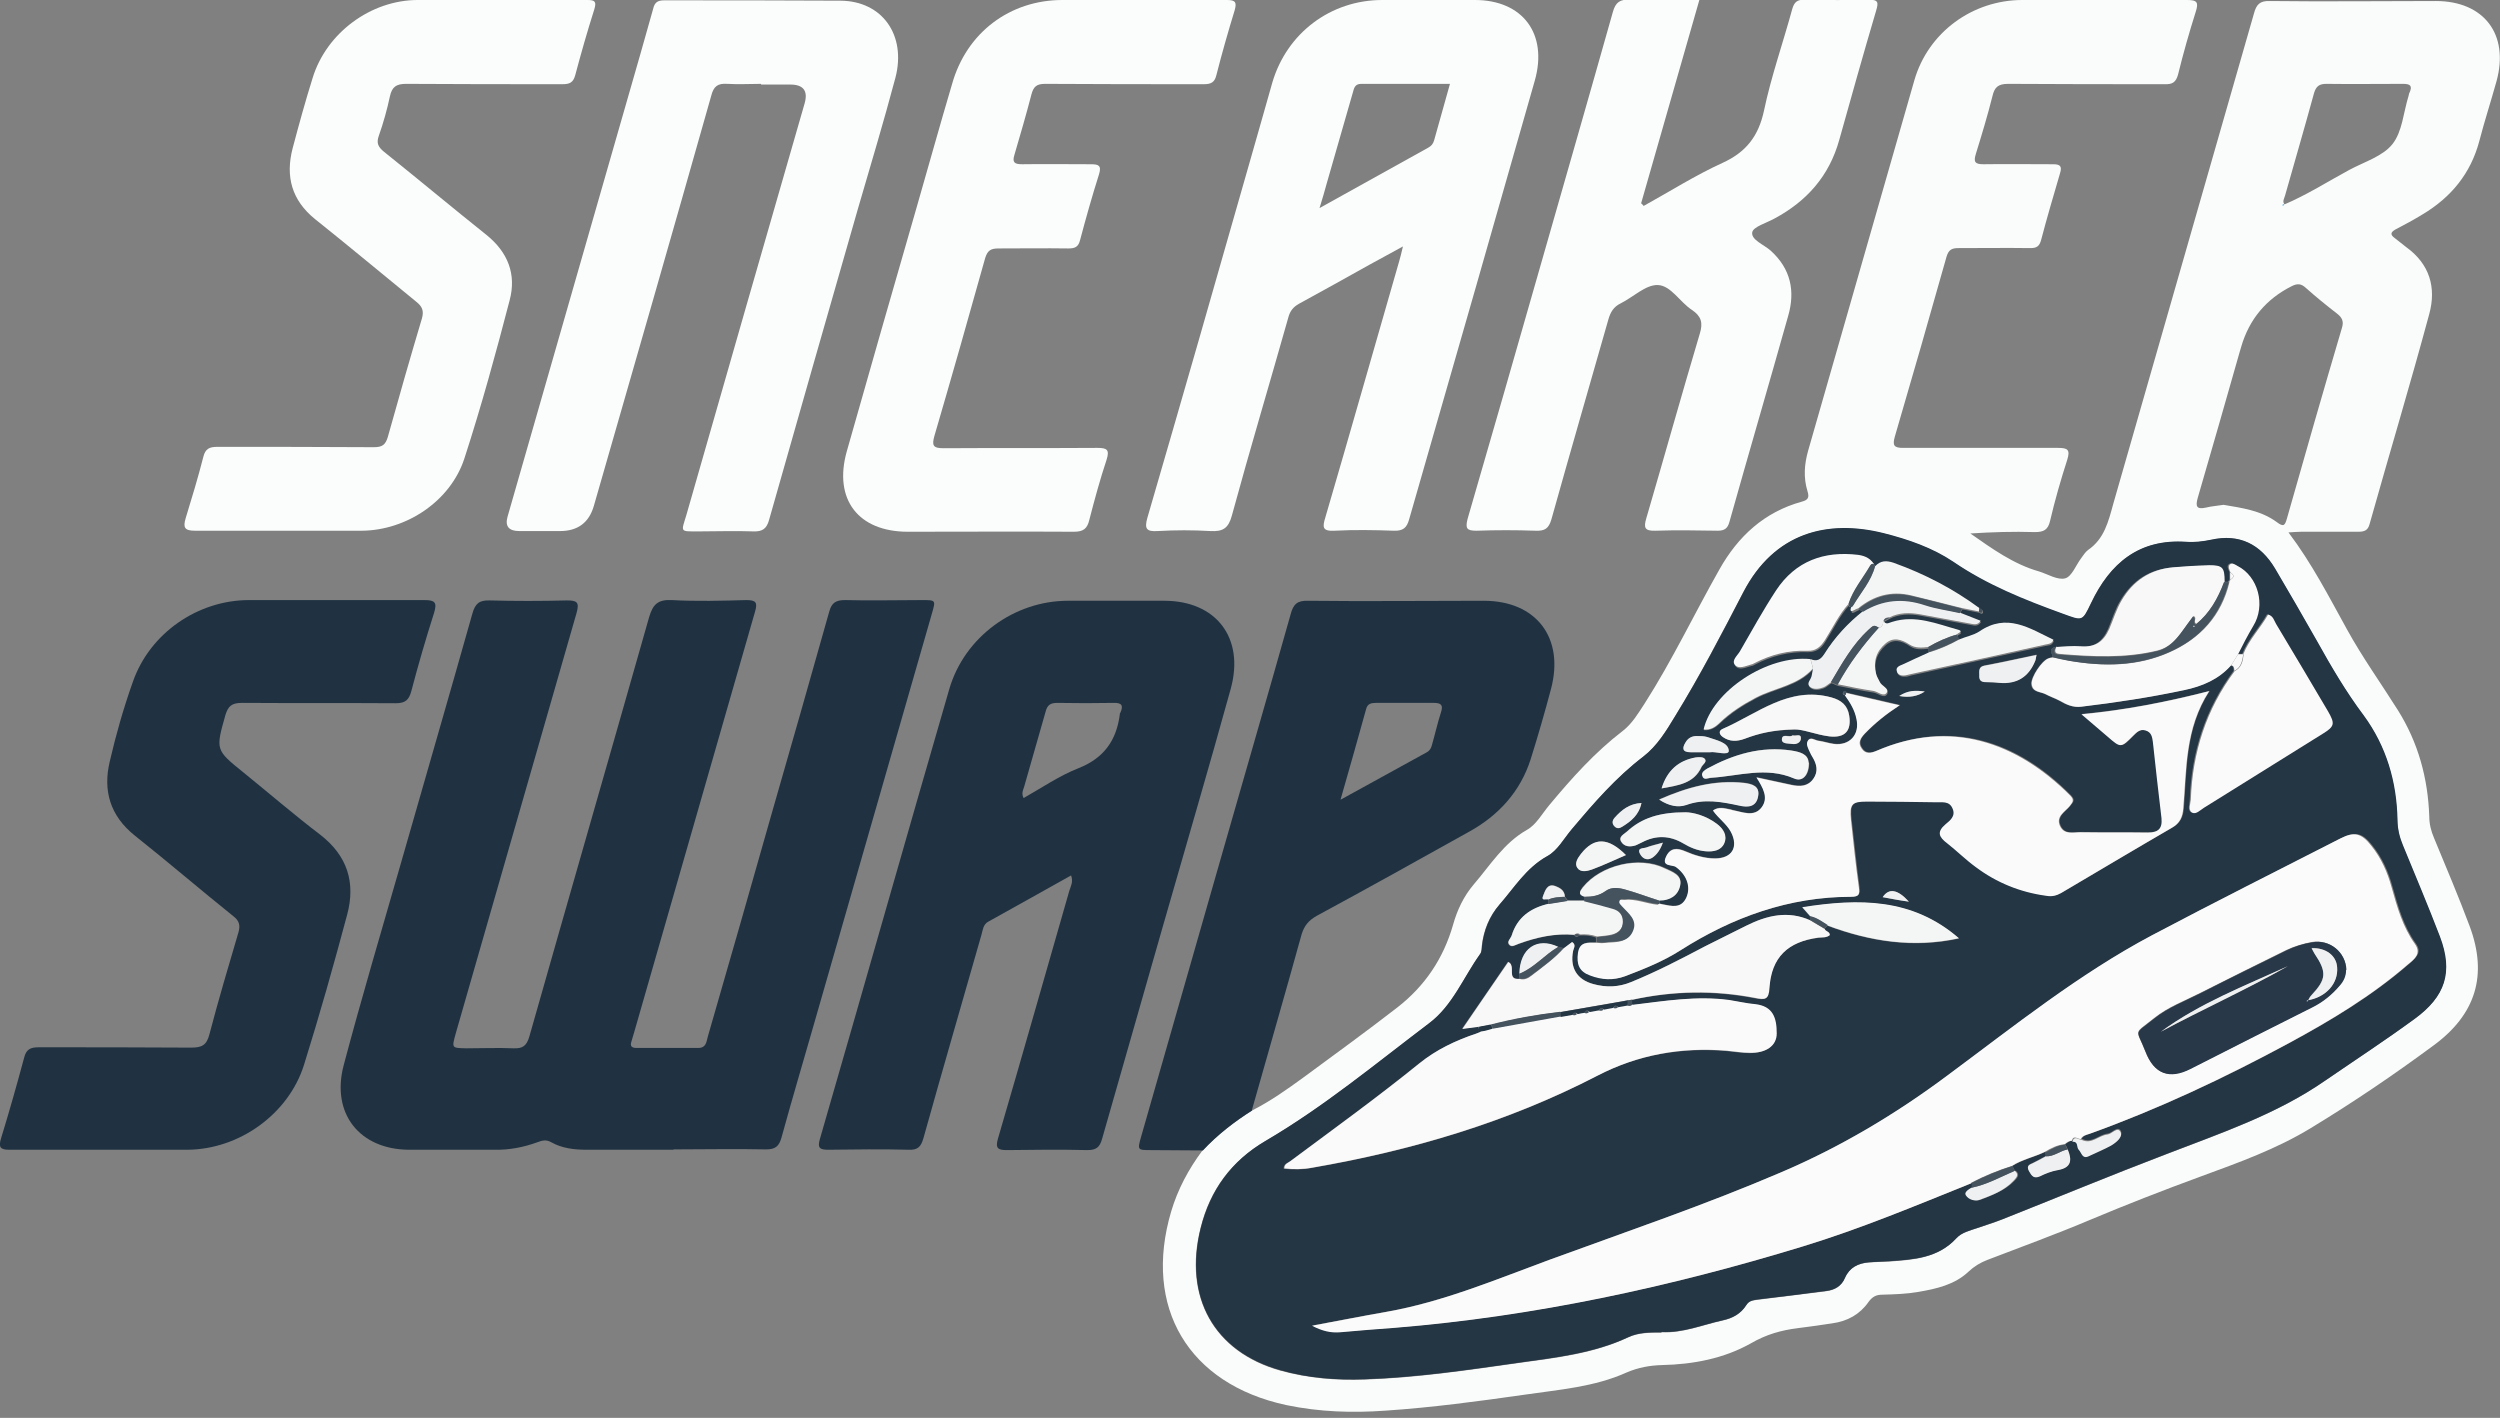 <?xml version="1.0" encoding="UTF-8"?>
<svg id="Layer_1" data-name="Layer 1" xmlns="http://www.w3.org/2000/svg" version="1.1" viewBox="0 0 724.5 410.9">
  <rect x="0" y="0" width="724.5" height="410.9" fill="#808080" stroke="none"/>
  <defs>
    <style>
      .cls-1 {
        fill: #049adb;
      }

      .cls-1, .cls-2, .cls-3, .cls-4, .cls-5, .cls-6, .cls-7, .cls-8, .cls-9, .cls-10, .cls-11, .cls-12, .cls-13 {
        stroke-width: 0px;
      }

      .cls-2 {
        fill: #283848;
      }

      .cls-3 {
        fill: #fbfdfd;
      }

      .cls-4 {
        fill: #203242;
      }

      .cls-5 {
        fill: #fafafa;
      }

      .cls-6 {
        fill: #243544;
      }

      .cls-7 {
        fill: #fbfbfb;
      }

      .cls-8 {
        fill: #fafcfc;
      }

      .cls-9 {
        fill: #f4f5f5;
      }

      .cls-10 {
        fill: #eff0f1;
      }

      .cls-11 {
        fill: #f8f8f9;
      }

      .cls-12 {
        fill: #fafafb;
      }

      .cls-13 {
        fill: #45535f;
      }
    </style>
  </defs>
  <g id="_7KY41f.tif" data-name="7KY41f.tif">
    <g>
      <path class="cls-8" d="M362.9,321.8c5.3-2.7,10.1-6.1,14.9-9.6,9.1-6.7,18.2-13.3,27.1-20.2,8-6.2,13.4-14.2,16.2-24,1.2-4.3,3.1-8.3,6-11.7,4.8-5.6,8.7-12,15.4-15.8,2.7-1.5,4.4-4.7,6.5-7.2,6.5-7.8,13.2-15.3,21.3-21.5,2.7-2.1,4.4-5,6.3-7.9,8-12.5,14.4-26,21.7-38.9,5.4-9.6,13-16.6,23.8-19.6,1.9-.5,2.3-1.2,1.7-3.1-1.2-3.9-.9-7.8.2-11.7,10.3-35.8,20.5-71.6,30.8-107.4C558.8,9.4,571.6,0,586.1,0c15.9,0,31.8,0,47.7,0,3,0,3.4.7,2.5,3.5-1.9,6-3.6,12-5.1,18.1-.6,2.2-1.6,2.9-3.9,2.8-15.1,0-30.2,0-45.3-.1-3,0-4,1-4.6,3.6-1.4,5.6-3.1,11.2-4.8,16.7-.7,2.3-.3,3,2.2,3,6.7-.1,13.5,0,20.2,0,2.1,0,2.6.6,2,2.6-1.9,6.5-3.8,12.9-5.5,19.4-.5,1.8-1.3,2.3-3.1,2.3-7-.1-13.9,0-20.9,0-1.9,0-2.8.5-3.4,2.5-4.9,17.4-9.9,34.8-15,52.2-.7,2.5-.2,3.2,2.4,3.2,15,0,30,0,44.9,0,2.8,0,3.6.5,2.7,3.4-1.9,5.9-3.6,11.8-5,17.8-.6,2.6-1.9,3.2-4.4,3.2-6.2-.2-12.4,0-18.7.4,6.3,4.4,12.5,8.9,19.9,11,2.6.8,5.4,2.6,7.6,2,1.9-.5,3.1-3.8,4.6-5.8.6-.8,1.2-1.8,2-2.4,4.7-3.2,5.9-8.2,7.3-13.3,13.6-47.4,27.2-94.8,40.8-142.2.7-2.6,1.7-3.7,4.6-3.6,16,.2,32,0,48.1,0,14,0,21.3,9.7,17.6,23.2-1.6,5.8-3.5,11.6-5,17.4-2.5,9.4-8.2,16.3-16.4,21.2-2.6,1.6-5.2,3-7.9,4.4-1.4.8-1.6,1.5-.2,2.5,1.1.8,2.2,1.8,3.3,2.6,6.8,4.9,8.8,11.7,6.7,19.4-5.5,20.4-11.6,40.6-17.3,60.9-.5,1.9-1.6,2.2-3.3,2.2-5.5,0-10.9,0-16.4,0-1.1,0-2.2.1-3.8.2,6.8,9,11.7,18.6,16.9,28,4.5,8.2,9.9,15.7,14.8,23.5,5.9,9.4,8.7,19.7,9.1,30.7,0,2.3.5,4.3,1.4,6.4,3.5,8.5,7.1,16.9,10.3,25.5,5.3,14.2,1.8,25.6-10.5,34.6-11.5,8.5-23.3,16.5-35.5,23.9-10,6.1-20.9,10-31.8,14-10.9,4-21.7,8.2-32.4,12.7-9.7,4.1-19.6,7.7-29.5,11.5-2.1.8-3.9,1.9-5.5,3.4-4,3.8-9.3,5-14.6,5.9-3.4.6-6.9.7-10.4.8-1.8,0-2.9.6-4,2.1-2.5,3.6-6.1,5.6-10.5,6.2-3.3.5-6.7,1-10,1.4-4.8.6-9.1,1.8-13.6,4.4-7.8,4.4-16.7,6.1-25.8,6.3-3.5.1-6.8.7-10.1,2.1-9.5,4.3-19.7,5-29.8,6.5-13.3,1.9-26.7,3.7-40.1,4.6-9.7.7-19.2.4-28.8-1.6-28.4-6.1-41.6-28.3-33.4-56.1,1.9-6.4,5-12.2,9-17.6,4.2-4.5,9.1-8.3,14.3-11.6ZM661.9,59.3c6.6-2.8,12.7-6.7,19-10.1,4.3-2.3,9.6-3.9,12.4-7.4,2.9-3.6,3.2-9.2,4.7-14,.1-.3.1-.7.3-1,.9-2,.1-2.5-1.9-2.5-7.4,0-14.8.1-22.2,0-2.1,0-3,.7-3.6,2.7-2.7,9.9-5.6,19.8-8.4,29.7-.2.8-.9,1.7-.1,2.6-.2,0-.3,0-.5,0,0,.1,0,.2,0,.3.1-.1.3-.2.4-.3ZM481.5,386.1c6.2.3,11.8-2.1,17.7-3.4,2.8-.6,5.3-1.9,6.8-4.4.8-1.3,1.9-1.4,3.2-1.6,6.7-.8,13.4-1.7,20-2.5,2.5-.3,4.4-1.4,5.4-3.8,1.3-3,3.8-4.3,6.9-4.5,2-.2,3.9-.2,5.9-.3,7.1-.5,14.1-.9,19.5-6.7,1.6-1.7,4-2.3,6.2-3,2.3-.8,4.6-1.5,6.9-2.4,15.9-6.3,31.8-12.9,47.8-19,15.8-6.1,31.9-11.5,46-21.3,8.6-5.9,17.3-11.7,25.8-17.8,9-6.6,11.3-13.6,7.4-23.9-3.4-8.9-7.1-17.6-10.7-26.4-1-2.4-1.5-4.8-1.6-7.4-.3-11.1-3.2-21.4-9.8-30.3-5.1-6.8-9.3-14.1-13.5-21.5-4-7.1-8-14.1-12.2-21.1-4.2-7.1-10.3-10.2-18.5-8.3-2.4.5-4.8.8-7.3.6-13.6-.9-22,6.2-27.5,17.8-2.6,5.5-2.5,5.1-8.3,3-11.1-3.9-21.8-8.3-31.6-15-6.1-4.1-13.1-6.5-20.2-8.3-16.4-4.1-31.6-.1-40.6,17-6.3,12.1-12.6,24.3-19.8,36-2.6,4.3-5.2,8.6-9.2,11.7-7.9,6.1-14.4,13.5-20.7,21-2.3,2.7-4.2,6.3-7.2,7.9-6.1,3.4-9.5,9.1-13.8,14-3,3.4-4.6,7.5-5.1,12,0,.8,0,1.8-.5,2.3-4.8,6.8-8,15-14.8,20.1-15.5,11.8-30.6,24.3-47.4,34.1-9.9,5.8-16.1,14.2-18.8,25.2-5,20,3.9,35.9,23.1,41.3,8,2.2,16.2,2.9,24.5,2.6,15-.5,29.8-2.7,44.6-4.8,10.8-1.5,21.7-2.7,31.7-7.4,2.9-1.4,6.3-1.4,9.6-1.4ZM644.4,146.3c5.2.9,10.8,1.6,15.4,5,2.1,1.6,2.4.9,3-1.2,5.2-18.4,10.5-36.8,15.9-55.1.6-1.9,0-3-1.4-4.1-3.1-2.4-6.2-4.9-9.1-7.5-1.3-1.2-2.4-1.3-4-.5q-11.2,5.6-14.7,17.6c-.2.6-.3,1.1-.5,1.7-4,14-8,28.1-12.1,42.1-.7,2.5-.3,3.4,2.4,2.8,1.6-.4,3.2-.5,5.1-.8Z"/>
      <path class="cls-4" d="M195.2,333.2c-8.4,0-16.7,0-25.1,0-3.7,0-7.2-.4-10.4-2.2-1.4-.8-2.6-.5-3.9,0-4.1,1.5-8.3,2.3-12.6,2.2-8.2,0-16.5,0-24.7,0-14.3-.1-22.6-10.5-18.9-24.5,5.2-19.6,11-39.1,16.6-58.6,6.9-24.1,13.9-48.2,20.7-72.3.8-2.8,1.9-3.9,5-3.8,7.4.2,14.9.2,22.3,0,2.9,0,3.8.4,2.9,3.6-11.7,40.6-23.3,81.2-35,121.8-1.2,4.4-1.3,4.3,3.1,4.4,4.5,0,9.1-.2,13.6,0,2.7.1,3.8-.7,4.6-3.4,11.5-40.5,23.2-81,34.7-121.5,1.1-3.8,2.6-5.2,6.6-5,7.2.4,14.4.2,21.6,0,2.8,0,3.3.7,2.5,3.4-11.7,40.6-23.3,81.2-35,121.8-.3.9-.5,1.8-.8,2.7-.5,1.4.1,1.9,1.5,1.9,5.9,0,11.8,0,17.8,0,2.4,0,2.4-1.8,2.8-3.2,6.2-21.5,12.4-43,18.5-64.6,5.6-19.5,11.2-39,16.7-58.6.7-2.6,1.9-3.4,4.6-3.4,7.4.2,14.9,0,22.3,0,4,0,4,0,2.9,3.8-11.4,39.8-22.9,79.6-34.3,119.4-3.1,10.8-6.3,21.6-9.3,32.5-.7,2.6-1.8,3.5-4.5,3.5-8.9-.2-17.9,0-26.8,0Z"/>
      <path class="cls-4" d="M310.4,253.7c-8.1,4.5-16,9-24,13.4-1.5.8-1.6,2.5-2,3.9-5.6,19.6-11.3,39.2-16.8,58.9-.7,2.4-1.6,3.4-4.2,3.3-7.8-.2-15.6-.1-23.3,0-2.4,0-3.3-.4-2.5-3.1,12.6-43.5,24.9-87,37.5-130.4,4.4-15.1,18.8-25.6,34.4-25.6,9.3,0,18.6,0,27.9,0,15,0,23.3,10.7,19.3,25.4-6.4,23.2-13.2,46.2-19.8,69.3-5.8,20.4-11.7,40.8-17.5,61.2-.7,2.5-1.7,3.3-4.3,3.3-7.8-.2-15.6-.1-23.3,0-2.6,0-3.4-.5-2.6-3.3,7-23.9,13.8-47.9,20.7-71.9.4-1.3,1.2-2.5.5-4.4ZM296.6,231.3c5.3-3,10.4-6.5,16-8.7,7.3-2.9,10.9-8,11.9-15.4,0-.2,0-.5.2-.7.9-2,.4-2.9-2-2.8-5.4.1-10.9.1-16.3,0-2,0-2.9.6-3.4,2.6-2,7.2-4.2,14.5-6.2,21.7-.3,1-.9,1.9-.1,3.4Z"/>
      <path class="cls-3" d="M406.6,71.4c-3.7,2-6.7,3.7-9.7,5.3-6.8,3.8-13.6,7.6-20.4,11.3-1.8,1-2.7,2.2-3.2,4.2-5.4,19.1-11.1,38.1-16.3,57.2-1,3.7-2.6,4.7-6.2,4.5-5.1-.3-10.2-.3-15.3,0-3.2.2-3.9-.6-3-3.8,10.1-34.7,20.1-69.5,30-104.3,2.1-7.2,4.1-14.5,6.2-21.8C372.9,9.6,385.6,0,400.6,0c8.9,0,17.9,0,26.8,0,13.9,0,21.2,9.8,17.4,23.3-5.7,20-11.4,39.9-17.1,59.9-6.4,22.4-12.9,44.8-19.3,67.2-.7,2.6-1.8,3.5-4.5,3.4-5.7-.2-11.4-.3-17.1,0-3.6.2-3.6-1-2.7-3.9,7.2-24.6,14.2-49.3,21.3-73.9.4-1.3.7-2.6,1.2-4.7ZM420.2,24.3c-8.8,0-17.3,0-25.7,0-2,0-2.1,1.4-2.5,2.7-2.5,8.7-5,17.4-7.5,26.1-.6,2.2-1.2,4.3-2.1,7.2,11-6.1,21.2-11.8,31.5-17.5.9-.5,1.4-1.1,1.7-2.1,1.5-5.3,3-10.7,4.6-16.4Z"/>
      <path class="cls-4" d="M29.9,333.2c-9.1,0-18.1,0-27.2,0-2.6,0-3.2-.7-2.4-3.3,2.4-7.8,4.6-15.6,6.7-23.4.6-2.4,1.8-3,4.2-3,14.7,0,29.5,0,44.2.1,3.1,0,4.5-.7,5.3-3.9,2.6-9.9,5.5-19.7,8.4-29.5.6-2.1.2-3.4-1.5-4.7-9.6-7.7-18.9-15.7-28.6-23.4-7.1-5.7-9.2-13-7.2-21.4,1.8-7.8,4-15.5,6.7-23.1,4.9-14.1,18.8-23.7,33.7-23.7,16.9,0,33.9,0,50.8,0,3.1,0,3.7.7,2.8,3.7-2.4,7.5-4.6,15.1-6.6,22.7-.7,2.6-1.8,3.5-4.5,3.5-14.9-.1-29.7,0-44.6-.1-2.9,0-4,.9-4.8,3.6-2.8,10-2.9,10,5.3,16.6,7.4,6,14.6,12.2,22.2,18,7.9,6.1,10.3,13.9,7.8,23.2-3.9,14.6-8,29.1-12.5,43.5-4.5,14.3-18.8,24.5-33.8,24.6-8.1,0-16.3,0-24.4,0Z"/>
      <path class="cls-3" d="M476.3,59.7c7.6-4.2,15-8.9,22.9-12.5,6.8-3.1,10.4-7.7,12-15.1,2.1-10,5.5-19.6,8.2-29.5.6-2.1,1.5-2.7,3.6-2.7,6.2.1,12.3.2,18.5,0,2.9,0,2.9.8,2.2,3.2-3.7,12.5-7.2,25-10.7,37.5-2.9,10.4-9.4,17.7-18.7,22.7-2.3,1.3-6.2,2.4-6.5,4-.4,2.2,3.4,3.6,5.3,5.3,5.9,5.3,7.2,11.8,5.1,19-5.6,19.9-11.4,39.7-17,59.6-.5,1.9-1.4,2.6-3.4,2.6-6-.1-12.1-.2-18.1,0-3.1.1-3.4-.9-2.6-3.6,5.2-17.8,10.2-35.7,15.5-53.5,1-3.2.4-5.1-2.3-6.9-3.5-2.3-6.1-7.1-9.9-7.2-3.5-.1-7.1,3.5-10.7,5.3-2.1,1-3,2.6-3.6,4.7-5.5,19.3-11.1,38.6-16.5,57.9-.8,2.7-1.9,3.4-4.6,3.3-5.7-.2-11.4-.2-17.1,0-2.8,0-3.3-.6-2.6-3.4,7.1-24.4,14.1-48.8,21.1-73.3,7-24.5,14.1-49.1,21-73.6.8-2.9,2.1-3.7,4.9-3.6,6.6.2,13.2,0,20.2,0-5.7,19.9-11.3,39.5-16.9,59,.2.2.4.4.6.6Z"/>
      <path class="cls-3" d="M220.5,24.3c-3.3,0-6.5.2-9.7,0-2.8-.2-4,.7-4.7,3.5-11.2,39.6-22.6,79.2-34,118.8q-2.1,7.3-9.8,7.3c-3.9,0-7.9,0-11.8,0q-4.6,0-3.4-4.2c12.8-44.7,25.7-89.4,38.5-134.1,1.2-4.4,2.5-8.7,3.7-13.1.4-1.7,1.2-2.4,3.1-2.4,17.1,0,34.1,0,51.2.1,12.1.1,19.1,10,15.9,22.3-3.4,12.8-7.2,25.4-10.9,38.1-8.6,30-17.2,60-25.7,90-.7,2.6-1.9,3.5-4.6,3.4-5.2-.2-10.4,0-15.7,0-5.7,0-5.2.3-3.7-4.7,11.4-39.8,22.8-79.6,34.3-119.4q1.5-5.4-4.2-5.4c-2.8,0-5.6,0-8.4,0Z"/>
      <path class="cls-4" d="M362.9,321.8c-5.2,3.3-10,7-14.3,11.6-5,0-10-.1-15-.1-4,0-4,0-2.9-3.9,7.6-26.7,15.3-53.3,22.9-80,6.8-23.8,13.7-47.5,20.4-71.3.8-3,1.9-4.1,5.1-4,17,.2,33.9,0,50.9,0,15.2,0,23.4,10.7,19.5,25.5-1.8,6.8-3.8,13.7-5.9,20.4-3,9.4-9.3,16.3-17.8,21-14.7,8.2-29.4,16.4-44.2,24.4-2.3,1.3-3.6,2.8-4.4,5.4-4.7,17-9.6,33.9-14.4,50.9ZM388.6,231.7c8.9-4.9,16.9-9.3,24.9-13.7.9-.5,1.3-1.3,1.5-2.2.9-3.1,1.6-6.3,2.6-9.4.7-2.1,0-2.7-2.1-2.7-5.6,0-11.1,0-16.7,0-1.4,0-2.5.2-2.9,1.8-2.3,8.4-4.7,16.7-7.4,26.2Z"/>
      <path class="cls-3" d="M144.4,0c8.6,0,17.2,0,25.8,0,2.3,0,2.7.5,2,2.8-2,6.3-3.8,12.6-5.5,19-.6,2.2-1.7,2.6-3.7,2.6-15.1,0-30.2,0-45.3-.1-2.9,0-4.1.9-4.7,3.6-.8,3.8-1.9,7.7-3.2,11.4-.8,2.2-.2,3.3,1.5,4.7,10,8,19.8,16.2,29.7,24.1,6.2,5,8.7,11.4,6.7,18.9-4,15.4-8.2,30.7-13.1,45.8-4,12.4-16.8,20.9-29.7,21-16.1,0-32.3,0-48.4,0-3,0-3.5-.9-2.7-3.6,1.8-5.9,3.6-11.8,5.1-17.7.6-2.5,1.8-3,4.1-3,15.1,0,30.2,0,45.3.1,2.4,0,3.4-.6,4.1-3,3.2-11.5,6.5-23,9.9-34.4.6-2.2,0-3.4-1.6-4.7-9.8-8-19.5-16.1-29.4-24-6.8-5.5-8.6-12.4-6.5-20.5,1.8-6.8,3.7-13.7,5.8-20.4C94.6,9.5,107.5,0,121.1,0c7.8,0,15.6,0,23.3,0Z"/>
      <path class="cls-3" d="M330.2,0c8.5,0,17,0,25.4,0,2.6,0,2.8.8,2.2,3-1.9,6.2-3.7,12.5-5.3,18.8-.5,2.1-1.6,2.6-3.6,2.6-15.3,0-30.7,0-46-.1-2.5,0-3.4.8-4,3.1-1.5,5.8-3.2,11.6-4.9,17.4-.7,2.2-.1,2.8,2.2,2.8,6.6-.1,13.2,0,19.9,0,2.2,0,3.2.3,2.4,2.9-2,6.3-3.8,12.7-5.5,19.1-.5,2-1.5,2.4-3.4,2.4-6.7-.1-13.5,0-20.2,0-2.2,0-3.2.5-3.9,2.8-4.8,17.2-9.7,34.4-14.7,51.5-.8,2.8-.4,3.6,2.6,3.6,14.9-.1,29.7,0,44.6-.1,2.8,0,3.6.5,2.7,3.4-1.9,5.7-3.5,11.6-5,17.4-.6,2.6-1.7,3.5-4.5,3.5-16-.1-32,0-48.1,0-14.4,0-21.6-9.4-17.7-23.3,6.7-23.7,13.5-47.3,20.3-70.9,3.4-11.8,6.7-23.7,10.2-35.5C280.1,9.4,292.7,0,307.9,0c7.4,0,14.9,0,22.3,0Z"/>
      <path class="cls-6" d="M481.5,386.1c-3.3,0-6.6,0-9.6,1.4-10.1,4.7-21,5.9-31.7,7.4-14.8,2.1-29.6,4.3-44.6,4.8-8.3.3-16.5-.3-24.5-2.6-19.3-5.4-28.1-21.3-23.1-41.3,2.8-11,8.9-19.4,18.8-25.2,16.9-9.9,31.9-22.4,47.4-34.1,6.8-5.1,9.9-13.3,14.8-20.1.4-.6.4-1.5.5-2.3.5-4.5,2.2-8.6,5.1-12,4.3-4.9,7.7-10.6,13.8-14,3-1.6,4.9-5.2,7.2-7.9,6.4-7.6,12.8-15,20.7-21,4-3.1,6.6-7.4,9.2-11.7,7.2-11.7,13.5-23.8,19.8-36,8.9-17.1,24.2-21.1,40.6-17,7.1,1.8,14.1,4.2,20.2,8.3,9.8,6.7,20.6,11,31.6,15,5.8,2.1,5.7,2.4,8.3-3,5.5-11.6,13.9-18.7,27.5-17.8,2.4.2,4.9-.1,7.3-.6,8.2-1.8,14.3,1.3,18.5,8.3,4.1,7,8.2,14,12.2,21.1,4.1,7.4,8.4,14.7,13.5,21.5,6.6,9,9.6,19.3,9.8,30.3,0,2.6.6,5,1.6,7.4,3.6,8.8,7.3,17.5,10.7,26.4,3.9,10.3,1.6,17.4-7.4,23.9-8.4,6.2-17.2,11.9-25.8,17.8-14.1,9.8-30.2,15.2-46,21.3-16,6.1-31.9,12.7-47.8,19-2.3.9-4.6,1.6-6.9,2.4-2.2.8-4.7,1.3-6.2,3-5.3,5.8-12.4,6.2-19.5,6.7-2,.1-3.9.2-5.9.3-3.1.3-5.6,1.5-6.9,4.5-1,2.4-3,3.5-5.4,3.8-6.7.9-13.3,1.7-20,2.5-1.3.2-2.4.3-3.2,1.6-1.6,2.5-4,3.8-6.8,4.4-5.9,1.3-11.5,3.7-17.7,3.4ZM448.7,260.7c0,.4,0,.9,0,1.3-5.2,1.2-9,3.9-10.7,9.2-.3.8-1.3,1.7-.8,2.5.8,1.1,1.9.2,2.8-.1,5.3-1.9,10.6-3.2,16.2-2.6.4.6.9.7,1.4.1,1.7-.1,3.3,0,4.9.6,0,.5,0,.9,0,1.4-2.2,0-4.5-.3-5,2.9-.5,3.4.4,5.5,3.5,6.6,3.4,1.2,6.7,1.5,10.2.2,5.5-2.1,11-4.3,16-7.5,15.1-9.6,31.4-15.4,49.5-15.5,2.1,0,2.4-.7,2.2-2.7-.9-6.6-1.5-13.1-2.3-19.7-.5-4.4.2-5.2,4.6-5.2,6.6,0,13.2.1,19.9.2,1.8,0,3.9-.5,4.9,1.7,1.1,2.3-.7,3.6-2,4.7-2.6,2.2-1.9,3.7.5,5.5,2.9,2.2,5.4,4.7,8.3,6.9,6.1,4.5,12.9,7.3,20.4,8.3,1.6.2,2.9,0,4.3-.8,10.7-6.3,21.4-12.7,32.1-18.9,2.3-1.3,3.1-3.1,3.3-5.6.9-11.4.4-23.1,7.5-34-12.6,3.2-24.3,5.5-37,6.7,3,2.6,5.3,4.5,7.6,6.5,3.8,3.3,3.8,3.4,7.4-.3,1-1,2-2,3.6-1.5,1.6.5,1.9,1.9,2.1,3.3.8,7.4,1.6,14.8,2.5,22.1.4,3-.9,4.2-4,4.2-6.4-.1-12.8,0-19.2-.1-2.2,0-5,.9-6.2-1.8-1.3-2.8,1.5-4.1,2.8-5.8.9-1.1,1.5-1.7.1-3.1-15.5-15.7-34.7-22.1-56.1-12.9-1.7.7-3.2,1-4.3-.7-1.2-1.7-.3-3.1.9-4.3,2.9-3,6.1-5.6,10.1-8.2-5.6-1.3-10.6-2.5-15.6-3.6-.3-.5-.7-.6-1,0-.2.5.2.8.7.8,1.5,2.1,2.8,4.3,3.3,6.8.9,4.5-2,7.8-6.6,7.2-1.5-.2-2.9-.7-4.4-.9-1.1-.1-2.4-1.3-3.1,0-.6,1,.1,2.2.6,3.3.3.5.6,1,.8,1.5,1.1,2,1.6,4.1.2,6.2-1.6,2.2-3.8,2.3-6.3,1.8-3.2-.7-6.5-1.4-10.2-2.2,1.9,3,3.6,6,1.5,8.7-2.2,2.9-5.5,1.4-8.4.8-.2,0-.5-.1-.7-.2-1.7-.3-3.3-.9-5,.3,1.5,2.4,3.9,3.8,5.2,6.2,2.3,4.4.3,7.7-4.6,7.7-3.1,0-6-.9-8.7-2.1-2.4-1-4.4-1-5.5,1.6-1.4,3,1.8,2.3,2.9,3,3,2.2,4.4,5.6,3,8.8-1.5,3.3-4.2,2.6-6.9,2-.3,0-.7-.1-1-.2,0-.3,0-.7,0-1,3,0,5.4-1.4,6-4.3.7-3.1-2.3-4-4.4-5-7.4-3.6-18.6-.9-23.8,5.5-1,1.3-1.3,2.1.5,2.7,0,.4,0,.9,0,1.3-1.6,0-3.2,0-4.8,0-.3-.4-.6-.8-.9-1.2,0-1.8-1.4-2.6-2.8-3.1-2.3-.8-2.9,1.3-3.5,2.8-.7,1.7.9.8,1.5,1.1ZM440.3,282.2v1.4c-4,.4-.9-3.9-3.3-4.9-4.3,6.3-8.6,12.6-13.3,19.4,2.3-.3,3.7-.5,5.2-.7.5,1.5.5,1.6-1.2,2.2-6,2-11.6,4.7-16.6,8.7-12.1,9.8-24.7,18.9-37.2,28.2-.7.5-2,.8-1.9,2.2,2.7.3,5.4.3,8-.2,28.9-5,56.7-13.1,82.8-26.7,11.7-6.1,24.3-8.3,37.5-7.2,2.2.2,4.4.6,6.6.6,4.8,0,7.8-2,7.8-5.6,0-4.6-1.1-7.9-6.2-8.5-2.5-.3-5-.9-7.5-1.2-9.4-1.3-18.7.2-28.1,1.4,0-.5,0-1,0-1.5,11.8-2.6,23.7-2.8,35.6-.5,2.9.6,3.9.4,4.1-2.9.6-8.9,5.4-13.5,14.3-14.6,1.1-.1,2.3,0,3.2-.7,0-1.1-1.3-1-1.5-1.8.3-.3.7-.7,1-1,12.3,4.6,24.9,6.6,38.1,3.7-13.5-11.7-29-11.6-45.4-9,1,1.1,1.6,1.9,2.3,2.6,0,.4,0,.7,0,1.1-6.5-2.9-12.6-1.4-18.6,1.6-3.9,2-7.9,3.9-11.8,5.9-7.1,3.7-14.2,7.4-21.5,10.4-3.6,1.5-7.2,1.6-10.9.6-4.9-1.4-6.9-4.9-5.9-9.7.2-.8.9-1.7-.3-2.5-.8.6-1.6,1.2-2.4,1.8-.5-.1-1-.2-1.5-.3-6.2-2.9-11.1.5-11.3,7.8ZM583.9,339.3c-.2-.5-.5-.9-.7-1.4,3-1.9,6.5-2.6,9.6-4.1,0,.4,0,.8.1,1.2-1.2.6-2.4,1.3-3.6,1.9-1,.5-2.2.8-1.3,2.4.8,1.4,1.3,2.3,3.2,1.5,1.7-.8,3.4-1.5,5.2-1.8,3.9-.7,4.1-2.9,2.8-6-.2-.5-.4-.9-.7-1.4.6-.4,1.2-1,2.1-1,1.8-.2,1.2,1.6,1.9,2.3.8.9,1,2.9,3.1,1.8,2.1-1.1,4.2-1.9,6.3-3,1.5-.9,3.5-2.4,2.7-4-.9-1.6-2.5.7-3.8.8-2.6.3-4.6,3-7.5,1.5.5-1,1.6-1.2,2.5-1.5,20-7.2,39.1-16.2,57.8-26.3,12.2-6.6,24-13.7,34.5-22.8,1.9-1.7,4-3.3,2-6-3.5-4.9-5.1-10.6-6.7-16.3-1.2-4.4-3-8.5-5.9-12.1-2.8-3.6-4.9-4.2-9-2.1-18.2,9.3-36.4,18.4-54.5,28-21.3,11.3-40.1,26.4-59.4,40.7-15.1,11.2-31.1,20.7-48.3,28.1-22,9.4-44.6,17.1-67,25.3-15.5,5.7-30.9,12.2-47.3,15.1-6.9,1.2-13.9,2.6-21.5,4,3.1,1.6,5.5,2.1,8.1,1.9,5.3-.5,10.6-.9,16-1.3,40.3-3.3,79.6-11.8,118.2-23.6,16.6-5.1,32.7-11.9,48.8-18.3,0,.5,0,.9,0,1.4-.9.5-2.2,1.2-1.6,2.2.8,1.2,2.6,1.8,4,1.3,3.5-1.4,7.1-2.7,9.8-5.5.7-.8,1.8-1.7.4-2.9ZM538.6,176.5c.4.3.8.5,1.3.8-4.5,3.5-8.2,7.6-11.2,12.4-1.1,1.7-2.2,2.3-4,1.5-12.5-1.2-28.4,9.2-30.9,20.4,1.9.2,3.3-.7,4.6-1.9,3.1-3,6.7-5.3,10.5-7.3,5.5-2.9,12.2-3.5,16.6-8.5-.1.8-.3,1.6-.4,2.3-.2,1-1.6,2.1-.5,3.1,1.1.9,2.6.7,3.9.2.8-.3,1.5-1,2.3-1.5.6.3,1.3.5,1.9.8,3.4.6,6.8,1.4,10.2,1.9,1.4.2,3.1,1.9,4,.5.8-1.2-1.6-1.9-2.1-3.2-.3-.8-.8-1.4-1-2.2-.9-3.5,0-6.4,2.7-8.8,2.3-2,4.7-1.3,7,.3,1.7,1.1,3.5.9,5.4.7,0,.5,0,1,.1,1.5-2.5,1.1-5.1,2.2-7.6,3.5-.8.4-2,.8-1.6,1.9.4,1.1,1.5,1.3,2.6,1.2.6,0,1.1-.3,1.7-.4,12.9-2.8,25.8-5.7,38.7-8.5.8-.2,1.9,0,2.4-1.4-6.9-3.3-13.5-7.9-21.5-2.4-1.7,1.2-3.8,1.6-5.8,2.3-.2-.4-.5-.9-.7-1.3.2-.5,2.1-.9.4-1.4-6.2-1.7-12.4-4.4-19.1-2.3-.9.3-1.9,1.1-2.6-.4.6-.3,1.2-.7,1.8-1,2.8-1.4,5.8-1.4,8.7-.9,4.9.9,9.7,1.8,14.6,2.7,1.1.2,2.2.6,3.1-.8-2.1-.8-4.1-1.6-6.1-2.4.2-.4.4-.9.7-1.3l5,1c.4.4.9.4,1-.2,0-.5-.3-.8-.9-.8-7.6-5.5-15.9-9.9-24.8-13.1-2.2-.8-3.9-.7-5.4,1-.9-2.1-2.6-3-4.9-3.3-10-1.2-18.2,1.7-23.8,10.3-3.8,5.7-7.1,11.7-10.5,17.7-.7,1.2-2.5,2.6-1.4,3.9,1.1,1.3,3,.3,4.6-.1.3,0,.7-.2,1-.4,4.8-2.5,9.9-3.8,15.4-3.6,2.3,0,3.8-1,5-3,2.3-3.6,4.1-7.5,7-10.7.5-.2,1.1,0,1,.4-1.3,3.4.9,1.3,1.8,1.1ZM595.8,187.5c-2.3.4-1,1.9-.9,3-.5,0-.9.1-1.4.3-1.8.6-5,5.4-4.9,7.4.2,2.5,2.6,2.2,4.1,3,1.3.7,2.8,1.2,4.1,1.9,1.9,1.1,3.8,2,6.2,1.7,10-1.2,20-2.7,29.8-4.8,5.2-1.1,10-3,13.6-7.2.9.2.9.9.9,1.6-8.2,11.1-12.2,23.5-12.7,37.2,0,1.3-.8,3.1.4,3.8,1.1.6,2.3-.7,3.4-1.4,11.5-7.1,23-14.3,34.5-21.5,3.4-2.1,3.5-3,1.5-6.4-5-8.5-10-17-15.1-25.4-.6-.9-.8-2.2-2.3-2.7-2.2,3.9-5.5,7.2-7.2,11.5-.5,0-1,0-1.5,0,1.4-2.8,2.8-5.5,4.4-8.2,3.7-6,1.4-14.4-4.6-17.4-.7-.4-1.5-1-2.2-.4-.7.6-.1,1.5.2,2.3,0,.7,0,1.4,0,2.1l-.4.7h-1.4c0-4.2-.5-4.8-4.5-4.7-3.5,0-6.9.3-10.4.6-6.6.5-11.5,3.8-14.9,9.5-1.6,2.6-2.4,5.5-3.6,8.3-1.7,3.8-4.1,5.4-8.2,5.1-2.5-.2-4.8,0-7.3.2ZM520,211.4c2.5-.1,6.2,1.5,10.1,2,4.5.6,6.5-1.5,5.8-6-.4-3-2.2-4.5-5.2-5.3-12.3-3.4-21.4,4.7-31.4,9.1-1.2.5-1.1,1.6,0,2.4,2,1.4,4.1,1.3,6.3.5,4.1-1.6,8.4-2.5,14.4-2.7ZM488.4,235.4c-7.5,0-12.7,1.7-17,5.6-.8.8-2.6,1.5-1.6,3,.9,1.4,2.5,1.5,4.1,1,.7-.2,1.3-.6,1.9-.9,4-2.1,8-2,11.9.3,2,1.2,4.2,2.1,6.5,2.3,2.2.2,4.5-.2,5.4-2.3,1-2.3-.3-4.3-2.2-5.7-3.2-2.4-6.9-3.3-9.1-3.3ZM524.2,221c-.1-2.4-2.5-3.1-5-3.5-8.8-1.3-16.7,1-24.3,5.2-.8.5-1.8,1.1-1.5,2.1.4,1.5,1.7.7,2.6.6,8-.5,15.9-3.3,24,.2,2.4,1.1,4.4-1,4.3-4.6ZM480.9,231.7c2.8,1.8,5.4,2.4,7.8,1.5,5.2-1.8,10.3-.9,15.4.2,2.6.6,4.8.4,5.4-2.7.5-3.1-1.8-3.6-4.1-3.9-8.4-.9-16.3,1.2-24.5,4.8ZM590.2,189.7c-5.3,1.1-10.1,2.2-15,3.1-1.9.4-1.6,1.6-1.6,2.8-.1,1.5.6,2.1,2,2,1.3,0,2.5,0,3.8.2q7.6.7,10.5-6.6c.1-.3.1-.7.3-1.6ZM471.2,247.8c-5.2-5.2-9.2-5.2-13-.4-1,1.2-1.9,2.8-1.1,4.1.9,1.3,2.8,1,4.2.5,3.2-1.2,6.4-2.7,9.9-4.2ZM481.5,228.5c4.9-.9,9.5-1.4,11.7-6.3.4-.8,1.6-1.5.9-2.3-.5-.5-1.8-.5-2.6-.4-5.1.9-8.3,3.8-9.9,9ZM495.6,218c1.3-.3,5.4,1.1,5.4-.4,0-2.5-3.8-3.1-6.2-4-.9-.3-2-.3-3.1-.3-1.4,0-2.5.6-3.2,1.8-1,1.7-.9,2.9,1.4,2.9,1.6,0,3.2,0,5.7,0ZM475.7,232.7c-3.5.2-5.7,2.1-7.8,4.3-.7.8-.8,1.7,0,2.5.7.7,1.4.6,2.2.1,2.5-1.6,4.8-3.5,5.6-6.9ZM481.9,244.2c-2,.5-3.5.8-4.8,1.4-.8.3-2.9,0-1.8,1.9.7,1.3,2,2,3.5,1.1,1.4-.9,2.3-2.2,3.1-4.4ZM545.6,260c1.3.3,2.6.5,3.8.7,1.1.2,2.3.3,3.8.6q-4.9-5.3-7.6-1.3ZM519.5,213.1c-.9.7-2.9-.7-3.1,1-.2,1.6,1.8,1.3,3,1.5,1.2.2,2.6-.4,2.5-1.7,0-1.4-1.4-.5-2.4-.8ZM557.8,200.4c-2.8-.4-5-.2-7.4,1.3q4.3.8,7.4-1.3Z"/>
      <path class="cls-1" d="M661.9,59.3c-.1.1-.3.2-.4.3,0-.1,0-.2,0-.3.2,0,.3,0,.5,0,0,0,0,0,0,0Z"/>
      <path class="cls-7" d="M571.3,342.9c-16.1,6.5-32.1,13.2-48.8,18.3-38.6,11.8-77.9,20.3-118.2,23.6-5.3.4-10.6.8-16,1.3-2.6.2-5-.3-8.1-1.9,7.6-1.4,14.6-2.8,21.5-4,16.5-2.9,31.8-9.4,47.3-15.1,22.4-8.2,45.1-15.9,67-25.3,17.2-7.3,33.3-16.9,48.3-28.1,19.3-14.3,38.1-29.4,59.4-40.7,18-9.5,36.3-18.7,54.5-28,4.1-2.1,6.2-1.5,9,2.1,2.9,3.6,4.7,7.7,5.9,12.1,1.6,5.7,3.2,11.4,6.7,16.3,2,2.8,0,4.4-2,6-10.5,9.1-22.3,16.2-34.5,22.8-18.7,10.1-37.8,19.1-57.8,26.3-.9.3-2,.5-2.5,1.5-.9,0-2.1-1.3-2.6.5-.9,0-1.4.5-2.1,1-2.1.2-3.9,1.1-5.7,2.2-3.1,1.5-6.6,2.2-9.6,4.1-4.1,1.3-8.1,2.9-11.8,4.9ZM679.9,281c-.1-5.1-4.9-8.9-10-8-2.5.5-5,1.2-7.3,2.3-8.3,4.1-16.6,8.2-24.9,12.4-4.5,2.3-9.4,4.1-13.4,7.3-6.2,5-5.3,2.8-2.6,9.7,2.5,6.5,6.9,8.1,13,5,11.8-5.9,23.6-12,35.4-17.9,3.1-1.5,5.6-3.7,7.8-6.2,1.2-1.4,1.9-2.9,1.9-4.7Z"/>
      <path class="cls-5" d="M480.8,261.9c.3,0,.7.1,1,.2,2.7.5,5.4,1.3,6.9-2,1.4-3.2,0-6.6-3-8.8-1-.8-4.3,0-2.9-3,1.2-2.6,3.2-2.6,5.5-1.6,2.8,1.2,5.7,2.1,8.7,2.1,4.9,0,6.9-3.3,4.6-7.7-1.3-2.4-3.6-3.9-5.2-6.2,1.7-1.2,3.4-.6,5-.3.2,0,.5.1.7.2,2.9.5,6.2,2.1,8.4-.8,2.1-2.8.4-5.7-1.5-8.7,3.7.8,7,1.5,10.2,2.2,2.4.5,4.7.5,6.3-1.8,1.5-2.1,1-4.2-.2-6.2-.3-.5-.6-1-.8-1.5-.5-1.1-1.2-2.3-.6-3.3.8-1.3,2.1-.1,3.1,0,1.5.2,2.9.7,4.4.9,4.6.6,7.6-2.7,6.6-7.2-.5-2.6-1.8-4.7-3.3-6.8l.2-.8c5,1.2,10.1,2.3,15.6,3.6-4,2.6-7.2,5.2-10.1,8.2-1.2,1.3-2.1,2.6-.9,4.3,1.1,1.7,2.7,1.4,4.3.7,21.3-9.2,40.5-2.7,56.1,12.9,1.4,1.4.7,2-.1,3.1-1.4,1.7-4.1,3-2.8,5.8,1.3,2.7,4,1.7,6.2,1.8,6.4.1,12.8,0,19.2.1,3,0,4.3-1.1,4-4.2-.9-7.4-1.7-14.8-2.5-22.1-.2-1.4-.4-2.8-2.1-3.3-1.6-.5-2.6.5-3.6,1.5-3.6,3.6-3.6,3.6-7.4.3-2.3-2-4.6-3.9-7.6-6.5,12.7-1.2,24.5-3.5,37-6.7-7.1,11-6.5,22.7-7.5,34-.2,2.5-1,4.3-3.3,5.6-10.7,6.2-21.4,12.6-32.1,18.9-1.4.8-2.7,1.1-4.3.8-7.5-1-14.4-3.8-20.4-8.3-2.9-2.1-5.5-4.7-8.3-6.9-2.4-1.8-3.1-3.3-.5-5.5,1.3-1.1,3.1-2.4,2-4.7-1-2.2-3.1-1.6-4.9-1.7-6.6-.1-13.2-.2-19.9-.2-4.4,0-5,.8-4.6,5.2.7,6.6,1.4,13.2,2.3,19.7.3,2,0,2.7-2.2,2.7-18.1,0-34.4,5.9-49.5,15.5-5,3.2-10.5,5.4-16,7.5-3.5,1.3-6.8,1.1-10.2-.2-3.1-1.1-4-3.2-3.5-6.6.5-3.2,2.8-2.9,5-2.9.8,0,1.6.2,2.4.1,3-.4,6.6.3,8.1-3.2,1.5-3.3-1.3-5.2-3.2-7.3-.4-.4-1-.8-.7-1.4.3-.9,1.1-.6,1.7-.6,3.4-.4,6.5,1.1,9.8,1.4Z"/>
      <path class="cls-12" d="M473.1,291.2c9.3-1.1,18.6-2.7,28.1-1.4,2.5.4,5,1,7.5,1.2,5.1.6,6.2,3.9,6.2,8.5,0,3.6-3.1,5.7-7.8,5.6-2.2,0-4.4-.4-6.6-.6-13.2-1.1-25.7,1.1-37.5,7.2-26.1,13.5-53.9,21.7-82.8,26.7-2.6.5-5.3.5-8,.2,0-1.4,1.2-1.6,1.9-2.2,12.5-9.3,25.1-18.4,37.2-28.2,4.9-4,10.6-6.7,16.6-8.7,1.7-.6,1.7-.7,1.2-2.2,0,0-.2,0-.2,0-.9.9-.6,1.5.5,1.4,1.1,0,2.2-.5,3.3-.8,6.5-1.2,13-2.3,19.5-3.5,1.1-.2,2.3-.4,3.4-.6.5.2,1,.2,1.4-.2.7-.1,1.4-.2,2.1-.4.5.2,1,.1,1.4-.2.9-.2,1.8-.3,2.7-.5.5.2,1,.1,1.4-.2.9-.2,1.8-.3,2.7-.5.5.2,1,.2,1.4-.2.9-.2,1.8-.3,2.8-.5.5.2,1,.2,1.4-.2Z"/>
      <path class="cls-11" d="M428.8,297.5s.2,0,.2,0c-1.5.2-3,.4-5.2.7,4.6-6.8,9-13.1,13.3-19.4,2.4,1-.7,5.3,3.3,4.9,1.4.4,2.5-.2,3.5-1,3.2-2.5,6.6-4.9,9.3-7.9.8-.6,1.6-1.2,2.4-1.8,1.2.8.5,1.7.3,2.5-1,4.9,1,8.4,5.9,9.7,3.7,1,7.3.9,10.9-.6,7.4-3,14.5-6.7,21.5-10.4,3.9-2,7.9-3.9,11.8-5.9,6-3,12.1-4.5,18.6-1.6,1.4.8,2.8,1.7,4.2,2.5.3.8,1.5.7,1.5,1.8-1,.8-2.2.6-3.2.7-9,1.2-13.7,5.7-14.3,14.6-.2,3.4-1.2,3.5-4.1,2.9-11.9-2.3-23.7-2.1-35.6.5-.4,0-.9.1-1.3.2-6.5,1.1-13,2.2-19.5,3.4-6.8.7-13.5,2-20.2,3.7-1.1.2-2.1.4-3.2.6Z"/>
      <path class="cls-12" d="M650.1,189.6c1.7-4.3,5-7.6,7.2-11.5,1.5.4,1.7,1.7,2.3,2.7,5.1,8.5,10.1,16.9,15.1,25.4,2,3.5,1.9,4.3-1.5,6.4-11.5,7.2-23,14.3-34.5,21.5-1.1.7-2.3,2-3.4,1.4-1.3-.7-.5-2.5-.4-3.8.5-13.7,4.5-26.2,12.7-37.2,2-1,2.4-2.9,2.6-4.8Z"/>
      <path class="cls-12" d="M646,168.7c.1-.2.3-.5.4-.7,1.2-.7,1.1-1.4,0-2.1-.3-.7-.8-1.7-.2-2.3.7-.6,1.5,0,2.2.4,6,3,8.3,11.4,4.6,17.4-1.6,2.7-3,5.4-4.4,8.2-.7,1.1-1.3,2.1-2,3.2-3.6,4.1-8.4,6.1-13.6,7.2-9.9,2.1-19.8,3.6-29.8,4.8-2.4.3-4.3-.6-6.2-1.7-1.3-.7-2.8-1.2-4.1-1.9-1.5-.8-3.9-.5-4.1-3-.2-2,3-6.8,4.9-7.4.4-.2.9-.2,1.4-.3,1.6.3,3.1.7,4.7,1,9.9,1.7,19.7,1.7,29-2.5,8.9-4,15-10.6,17.3-20.3Z"/>
      <path class="cls-5" d="M535.8,174.9c-2.9,3.2-4.7,7.1-7,10.7-1.3,2-2.7,3.1-5,3-5.5-.2-10.6,1.1-15.4,3.6-.3.2-.6.3-1,.4-1.5.4-3.5,1.4-4.6.1-1.1-1.3.7-2.7,1.4-3.9,3.4-5.9,6.7-11.9,10.5-17.7,5.6-8.5,13.9-11.5,23.8-10.3,2.2.3,3.9,1.2,4.9,3.3,0,0,0,0,0,0-.4-1-1-.8-1.4,0-2.1,3.6-4.9,6.9-6.2,10.9h0Z"/>
      <path class="cls-11" d="M595.8,187.5c2.4-.1,4.8-.4,7.3-.2,4.1.3,6.5-1.3,8.2-5.1,1.2-2.8,2-5.6,3.6-8.3,3.4-5.7,8.3-8.9,14.9-9.5,3.5-.3,6.9-.5,10.4-.6,3.9,0,4.5.6,4.5,4.7-1.8,4.7-4.2,9.1-8.2,12.3-1.1-.7.4-1.7-.8-2.3-1,1.4-2,2.8-3,4.1-1.9,2.7-4.1,5.1-7.4,5.9-9.4,2.3-18.9,1.8-28.4,1-1.7-.1-1.4-1.1-.9-2.2Z"/>
      <path class="cls-9" d="M524.6,265.5c-.6-.7-1.3-1.5-2.3-2.6,16.5-2.6,31.9-2.7,45.4,9-13.2,2.9-25.8.9-38.1-3.7-1.6-1.1-3.1-2.2-5.1-2.6Z"/>
      <path class="cls-11" d="M520,211.4c-6,.1-10.2,1.1-14.4,2.7-2.2.8-4.3.9-6.3-.5-1.2-.8-1.3-1.9,0-2.4,10.1-4.4,19.1-12.4,31.4-9.1,2.9.8,4.7,2.3,5.2,5.3.7,4.5-1.3,6.5-5.8,6-3.9-.5-7.6-2.1-10.1-2Z"/>
      <path class="cls-9" d="M567.8,185.3c1.9-.8,4.1-1.2,5.8-2.3,8-5.5,14.6-.9,21.5,2.4-.5,1.3-1.6,1.2-2.4,1.4-12.9,2.9-25.8,5.7-38.7,8.5-.6.1-1.1.3-1.7.4-1.1.2-2.3,0-2.6-1.2-.4-1.1.8-1.6,1.6-1.9,2.5-1.2,5-2.3,7.6-3.5,3.1-.9,6.1-2.2,8.9-3.8Z"/>
      <path class="cls-9" d="M456.3,270.9c-5.6-.5-11,.7-16.2,2.6-.9.3-2.1,1.2-2.8.1-.6-.8.5-1.6.8-2.5,1.6-5.3,5.5-8,10.7-9.2,1.9-.3,3.8-.6,5.6-.9,1.6,0,3.2,0,4.8,0,2.8.7,5.5,1.4,8.3,2.2,1.8.5,2.9,1.7,2.9,3.7,0,2.2-1.3,3.4-3.2,3.9-1.4.4-2.9.4-4.4.6-1.6-.6-3.2-.7-4.9-.6-.4-.4-.9-.4-1.4-.1Z"/>
      <path class="cls-10" d="M530.7,197.7c-.8.5-1.5,1.2-2.3,1.5-1.3.5-2.9.7-3.9-.2-1.1-1,.3-2,.5-3.1.2-.8.3-1.6.4-2.3-.2-.9-.5-1.7-.7-2.6,1.8.8,2.9.2,4-1.5,3-4.8,6.8-8.9,11.2-12.4,5.7-3.5,11.6-4,17.9-1.9,3.3,1.1,6.7,1.6,10.1,2.3,2,.8,4.1,1.6,6.1,2.4-.9,1.4-2,1-3.1.8-4.9-.9-9.7-1.8-14.6-2.7-3-.5-5.9-.5-8.7.9-.7,0-1.4.1-1.7.9-.2.8-.2,1.9-1.4,2.1-1.4-.8-1.5-.8-3,.6-4.6,4.3-7.7,9.8-10.9,15.2Z"/>
      <path class="cls-9" d="M544.5,181.9c1.2-.2,1.1-1.2,1.4-2.1,0,0-.1,0-.1,0,.7,1.5,1.7.6,2.6.4,6.7-2.1,12.9.6,19.1,2.3,1.7.5-.2.9-.4,1.4-3,.8-5.7,2.1-8.3,3.6-1.8.2-3.7.4-5.4-.7-2.3-1.5-4.7-2.3-7-.3-2.7,2.3-3.6,5.3-2.7,8.8.2.8.7,1.5,1,2.2.5,1.3,2.9,2,2.1,3.2-.9,1.4-2.6-.3-4-.5-3.4-.5-6.8-1.2-10.2-1.9,3.3-6,7.3-11.5,12-16.6Z"/>
      <path class="cls-9" d="M488.4,235.4c2.2,0,5.9.9,9.1,3.3,1.9,1.4,3.2,3.4,2.2,5.7-.9,2.1-3.2,2.5-5.4,2.3-2.4-.2-4.5-1.1-6.5-2.3-3.9-2.3-7.9-2.4-11.9-.3-.6.3-1.2.6-1.9.9-1.6.5-3.2.4-4.1-1-1-1.5.7-2.2,1.6-3,4.3-4,9.5-5.6,17-5.6Z"/>
      <path class="cls-9" d="M543.4,164.1s0,0,0,0c1.6-1.7,3.3-1.7,5.4-1,8.9,3.2,17.2,7.5,24.8,13.1,0,.3,0,.7-.1,1-1.7-.3-3.3-.7-5-1-4.9-1.2-9.8-2.5-14.8-3.7-5.7-1.3-10.7.1-15.2,3.8-.9.1-3.1,2.3-1.8-1.1.1-.4-.5-.6-1-.4,0,0,0,0,0,0,0,1.4.9,1.4,1.4.5,2.2-3.7,5.1-7,6.3-11.3Z"/>
      <path class="cls-9" d="M524.7,191.1c.2.9.5,1.7.7,2.6-4.4,5-11.1,5.6-16.6,8.5-3.8,2-7.4,4.3-10.5,7.3-1.3,1.3-2.7,2.1-4.6,1.9,2.6-11.2,18.5-21.6,30.9-20.4Z"/>
      <path class="cls-9" d="M459.2,259.9c-1.9-.6-1.5-1.4-.5-2.7,5.2-6.5,16.3-9.2,23.8-5.5,2.1,1,5.1,1.9,4.4,5-.6,2.9-3,4.3-6,4.3-3.2-1-6.3-2.2-9.5-3.1-2-.6-4.2-1-6,.3-1.9,1.4-4,1.7-6.1,1.7Z"/>
      <path class="cls-9" d="M524.2,221c0,3.6-1.8,5.7-4.3,4.6-8.1-3.5-16-.7-24-.2-.9,0-2.2.9-2.6-.6-.3-1,.7-1.6,1.5-2.1,7.6-4.1,15.6-6.5,24.3-5.2,2.5.4,4.9,1,5,3.5Z"/>
      <path class="cls-10" d="M480.9,231.7c8.2-3.6,16-5.7,24.5-4.8,2.3.3,4.7.9,4.1,3.9-.5,3-2.8,3.3-5.4,2.7-5.1-1.1-10.2-2.1-15.4-.2-2.4.8-5,.3-7.8-1.5Z"/>
      <path class="cls-13" d="M595.8,187.5c-.6,1.1-.8,2.1.9,2.2,9.5.7,19,1.3,28.4-1,3.4-.8,5.5-3.3,7.4-5.9,1-1.4,2-2.8,3-4.1,1.2.6-.2,1.6.8,2.3,4-3.2,6.4-7.5,8.2-12.3h1.4c-2.4,9.7-8.4,16.4-17.3,20.3-9.3,4.1-19.1,4.2-29,2.5-1.6-.3-3.2-.6-4.7-1-.2-1.1-1.5-2.6.9-3ZM635.8,181.7c0,0,.2-.1.2-.2,0,0-.1-.2-.2-.2,0,0-.2.1-.2.2,0,0,.1.2.2.2Z"/>
      <path class="cls-13" d="M459.2,259.9c2.2,0,4.2-.3,6.1-1.7,1.8-1.3,4-.9,6-.3,3.2.9,6.3,2.1,9.5,3.1,0,.3,0,.7,0,1-3.3-.2-6.4-1.8-9.8-1.4-.6,0-1.5-.3-1.7.6-.2.6.4,1,.7,1.4,1.9,2.1,4.7,4,3.2,7.3-1.5,3.5-5.2,2.8-8.1,3.2-.8.1-1.6,0-2.4-.1,0-.5,0-.9,0-1.4,1.5-.2,3-.3,4.4-.6,1.9-.5,3.2-1.7,3.2-3.9,0-2-1.1-3.2-2.9-3.7-2.7-.8-5.5-1.5-8.3-2.2,0-.4,0-.9,0-1.3Z"/>
      <path class="cls-10" d="M590.2,189.7c-.2.9-.2,1.3-.3,1.6q-2.8,7.3-10.5,6.6c-1.3-.1-2.5-.2-3.8-.2-1.5,0-2.1-.5-2-2,0-1.2-.3-2.5,1.6-2.8,4.9-.9,9.7-2,15-3.1Z"/>
      <path class="cls-9" d="M471.2,247.8c-3.5,1.5-6.6,3-9.9,4.2-1.4.5-3.3.9-4.2-.5-.9-1.3.1-2.8,1.1-4.1,3.8-4.8,7.8-4.8,13,.4Z"/>
      <path class="cls-10" d="M481.5,228.5c1.6-5.2,4.9-8.1,9.9-9,.9-.1,2.2-.2,2.6.4.8.9-.5,1.6-.9,2.3-2.2,4.9-6.8,5.4-11.7,6.3Z"/>
      <path class="cls-13" d="M538.6,176.5c4.5-3.7,9.5-5.1,15.2-3.8,4.9,1.1,9.8,2.4,14.8,3.7-.2.4-.4.9-.7,1.3-3.4-.8-6.8-1.2-10.1-2.3-6.3-2.1-12.2-1.6-17.9,1.9-.4-.3-.8-.5-1.3-.8Z"/>
      <path class="cls-10" d="M599.2,333.1c1.3,3,1.2,5.3-2.8,6-1.8.3-3.6,1-5.2,1.8-1.8.8-2.4-.1-3.2-1.5-.9-1.7.3-1.9,1.3-2.4,1.2-.6,2.4-1.2,3.6-1.9,2.3.1,4.1-1.6,6.3-2Z"/>
      <path class="cls-10" d="M583.9,339.3c1.4,1.2.3,2.1-.4,2.9-2.7,2.9-6.3,4.2-9.8,5.5-1.3.5-3.2,0-4-1.3-.6-.9.8-1.7,1.6-2.2,4.5-.9,8.4-3.2,12.5-4.9Z"/>
      <path class="cls-10" d="M495.6,218c-2.5,0-4.1,0-5.7,0-2.4,0-2.5-1.2-1.4-2.9.7-1.2,1.8-1.8,3.2-1.8,1,0,2.1,0,3.1.3,2.5.9,6.1,1.5,6.2,4,0,1.5-4,.1-5.4.4Z"/>
      <path class="cls-10" d="M600.6,330.8c.6-1.8,1.7-.5,2.6-.5,2.9,1.5,4.9-1.2,7.5-1.5,1.3-.1,2.9-2.4,3.8-.8.8,1.5-1.2,3.1-2.7,4-2,1.1-4.2,2-6.3,3-2.1,1.1-2.2-.9-3.1-1.8-.7-.7,0-2.5-1.9-2.3Z"/>
      <path class="cls-10" d="M440.3,282.2c.1-7.3,5.1-10.8,11.3-7.8-4,2.3-6.9,6.1-11.3,7.8Z"/>
      <path class="cls-13" d="M544.5,181.9c-4.6,5.1-8.7,10.5-12,16.6-.6-.3-1.3-.5-1.9-.8,3.2-5.4,6.2-10.9,10.9-15.2,1.5-1.4,1.6-1.4,3-.6Z"/>
      <path class="cls-10" d="M475.7,232.7c-.7,3.5-3,5.3-5.6,6.9-.8.5-1.5.6-2.2-.1-.8-.8-.7-1.7,0-2.5,2-2.3,4.3-4.1,7.8-4.3Z"/>
      <path class="cls-13" d="M440.3,282.2c4.4-1.8,7.3-5.5,11.3-7.8.5.1,1,.2,1.5.3-2.7,3.1-6.1,5.5-9.3,7.9-1,.8-2.1,1.3-3.5,1v-1.4Z"/>
      <path class="cls-13" d="M583.9,339.3c-4.1,1.8-8.1,4-12.5,4.9,0-.5,0-.9,0-1.4,3.8-2,7.8-3.6,11.8-4.9.2.5.5.9.7,1.4Z"/>
      <path class="cls-10" d="M481.9,244.2c-.8,2.2-1.8,3.5-3.1,4.4-1.5.9-2.8.2-3.5-1.1-1-1.9,1-1.6,1.8-1.9,1.4-.5,2.8-.8,4.8-1.4Z"/>
      <path class="cls-10" d="M545.6,260q2.7-4.1,7.6,1.3c-1.6-.2-2.7-.4-3.8-.6-1.2-.2-2.5-.5-3.8-.7Z"/>
      <path class="cls-10" d="M448.7,260.7c-.6-.3-2.2.6-1.5-1.1.6-1.5,1.2-3.6,3.5-2.8,1.3.5,2.7,1.2,2.8,3.1-1.6,0-3.2.1-4.7.8Z"/>
      <path class="cls-13" d="M558.8,187.5c2.6-1.5,5.4-2.8,8.3-3.6.2.4.5.9.7,1.3-2.8,1.6-5.8,2.8-8.9,3.8,0-.5,0-1-.1-1.5Z"/>
      <path class="cls-10" d="M519.5,213.1c.9.3,2.4-.6,2.4.8,0,1.3-1.3,1.9-2.5,1.7-1.1-.2-3.2.1-3-1.5.2-1.6,2.2-.2,3.1-1Z"/>
      <path class="cls-10" d="M557.8,200.4q-3.1,2.1-7.4,1.3c2.4-1.6,4.6-1.7,7.4-1.3Z"/>
      <path class="cls-13" d="M599.2,333.1c-2.2.4-3.9,2.1-6.3,2v-1.2c1.7-1,3.5-2,5.6-2.2.2.5.4.9.7,1.4Z"/>
      <path class="cls-5" d="M646.6,192.8c.7-1.1,1.3-2.1,2-3.2.5,0,1,0,1.5,0-.3,1.9-.6,3.8-2.6,4.8,0-.7,0-1.4-.9-1.6Z"/>
      <path class="cls-13" d="M524.6,265.5c1.9.4,3.5,1.6,5.1,2.6-.3.3-.7.7-1,1-1.4-.8-2.8-1.7-4.2-2.5,0-.4,0-.7,0-1.1Z"/>
      <path class="cls-13" d="M448.7,260.7c1.5-.7,3.1-.7,4.7-.8.3.4.6.8.9,1.2-1.9.3-3.8.6-5.6.9,0-.4,0-.9,0-1.3Z"/>
      <path class="cls-5" d="M646.3,165.9c1.2.7,1.2,1.4,0,2.1,0-.7,0-1.4,0-2.1Z"/>
      <path class="cls-13" d="M471.7,289.9c.4,0,.9-.1,1.3-.2,0,.5,0,1,0,1.5-.4.4-.9.4-1.4.2,0-.5,0-1,0-1.5Z"/>
      <path class="cls-13" d="M456.3,270.9c.5-.3,1-.3,1.4.1-.5.6-1,.5-1.4-.1Z"/>
      <path class="cls-13" d="M573.5,177.3c0-.3,0-.7.1-1,.5,0,1,.3.9.8-.1.6-.5.6-1,.2Z"/>
      <path class="cls-13" d="M535.1,200.6l-.2.8c-.5,0-.9-.4-.7-.8.2-.6.7-.5,1,0Z"/>
      <path class="cls-13" d="M545.8,179.9s.1,0,.1,0c.3-.8,1-.8,1.7-.9-.6.3-1.2.7-1.8,1Z"/>
      <path class="cls-2" d="M679.9,281c0,1.9-.7,3.4-1.9,4.7-2.2,2.6-4.8,4.7-7.8,6.2-11.8,5.9-23.6,11.9-35.4,17.9-6.1,3.1-10.5,1.5-13-5-2.7-6.9-3.6-4.7,2.6-9.7,4-3.2,8.9-5,13.4-7.3,8.2-4.2,16.6-8.3,24.9-12.4,2.3-1.1,4.7-1.9,7.3-2.3,5.1-1,9.8,2.8,10,8ZM668.8,289.8c5.3-.9,8.9-4.9,8.5-9.6-.3-3.3-3.4-5.6-7.4-5.5.3.6.5,1.1.8,1.5,3.7,5.4,3.5,7.5-.9,12.2-.4.4-.6.9-.9,1.4-.1,0-.3.2-.4.3,0,0,.2,0,.3.1,0-.1,0-.3.1-.4ZM626.2,299c12.2-6.6,24.8-12.3,36.8-19-12.6,5.8-25.5,10.8-36.8,19Z"/>
      <path class="cls-13" d="M432,296.9c6.6-1.7,13.4-2.9,20.2-3.7,0,.5,0,.9,0,1.4-6.5,1.2-13,2.3-19.5,3.5-.2-.4-.4-.8-.6-1.2Z"/>
      <path class="cls-6" d="M452.2,294.7c0-.5,0-.9,0-1.4,6.5-1.1,13-2.2,19.5-3.4,0,.5,0,1,0,1.5-.9.2-1.8.3-2.8.5-.6-.7-1.1-.5-1.4.2-.9.2-1.8.3-2.7.5-.6-.7-1.1-.5-1.4.2-.9.2-1.8.3-2.7.5-.6-.7-1.1-.5-1.4.2-.7.1-1.4.2-2.1.4-.6-.7-1-.4-1.4.2-1.1.2-2.3.4-3.4.6Z"/>
      <path class="cls-6" d="M432,296.9c.2.4.4.8.6,1.2-1.1.3-2.2.7-3.3.8-1.1,0-1.4-.6-.5-1.4,1.1-.2,2.1-.4,3.2-.6Z"/>
      <path class="cls-13" d="M467.5,292.1c.4-.7.8-.9,1.4-.2-.4.4-.9.4-1.4.2Z"/>
      <path class="cls-13" d="M463.3,292.8c.4-.7.8-.9,1.4-.2-.4.4-.9.4-1.4.2Z"/>
      <path class="cls-13" d="M459.1,293.5c.4-.7.8-1,1.4-.2-.4.4-.9.5-1.4.2Z"/>
      <path class="cls-13" d="M455.6,294.1c.4-.7.8-.9,1.4-.2-.4.4-.9.4-1.4.2Z"/>
      <path class="cls-13" d="M543.4,164.1c-1.1,4.3-4.1,7.6-6.3,11.3-.5.9-1.4.8-1.4-.5,1.3-4,4.1-7.3,6.2-10.9.4-.7,1-.9,1.4,0Z"/>
      <path class="cls-11" d="M635.8,181.7c0,0-.2-.2-.2-.2,0,0,.1-.1.2-.2,0,0,.2.2.2.2,0,0-.1.1-.2.2Z"/>
      <path class="cls-10" d="M626.2,299c11.3-8.3,24.3-13.3,36.8-19-12,6.8-24.7,12.5-36.8,19Z"/>
      <path class="cls-10" d="M668.9,289.9c.3-.5.5-1,.9-1.4,4.4-4.7,4.6-6.7.9-12.2-.3-.5-.5-1-.8-1.5,4.1-.2,7.2,2.1,7.4,5.5.4,4.7-3.2,8.7-8.5,9.6h0Z"/>
      <path class="cls-10" d="M668.8,289.8c0,.1,0,.3-.1.4,0,0-.2,0-.3-.1.1,0,.3-.2.4-.3,0,0,0,0,0,0Z"/>
    </g>
  </g>
</svg>